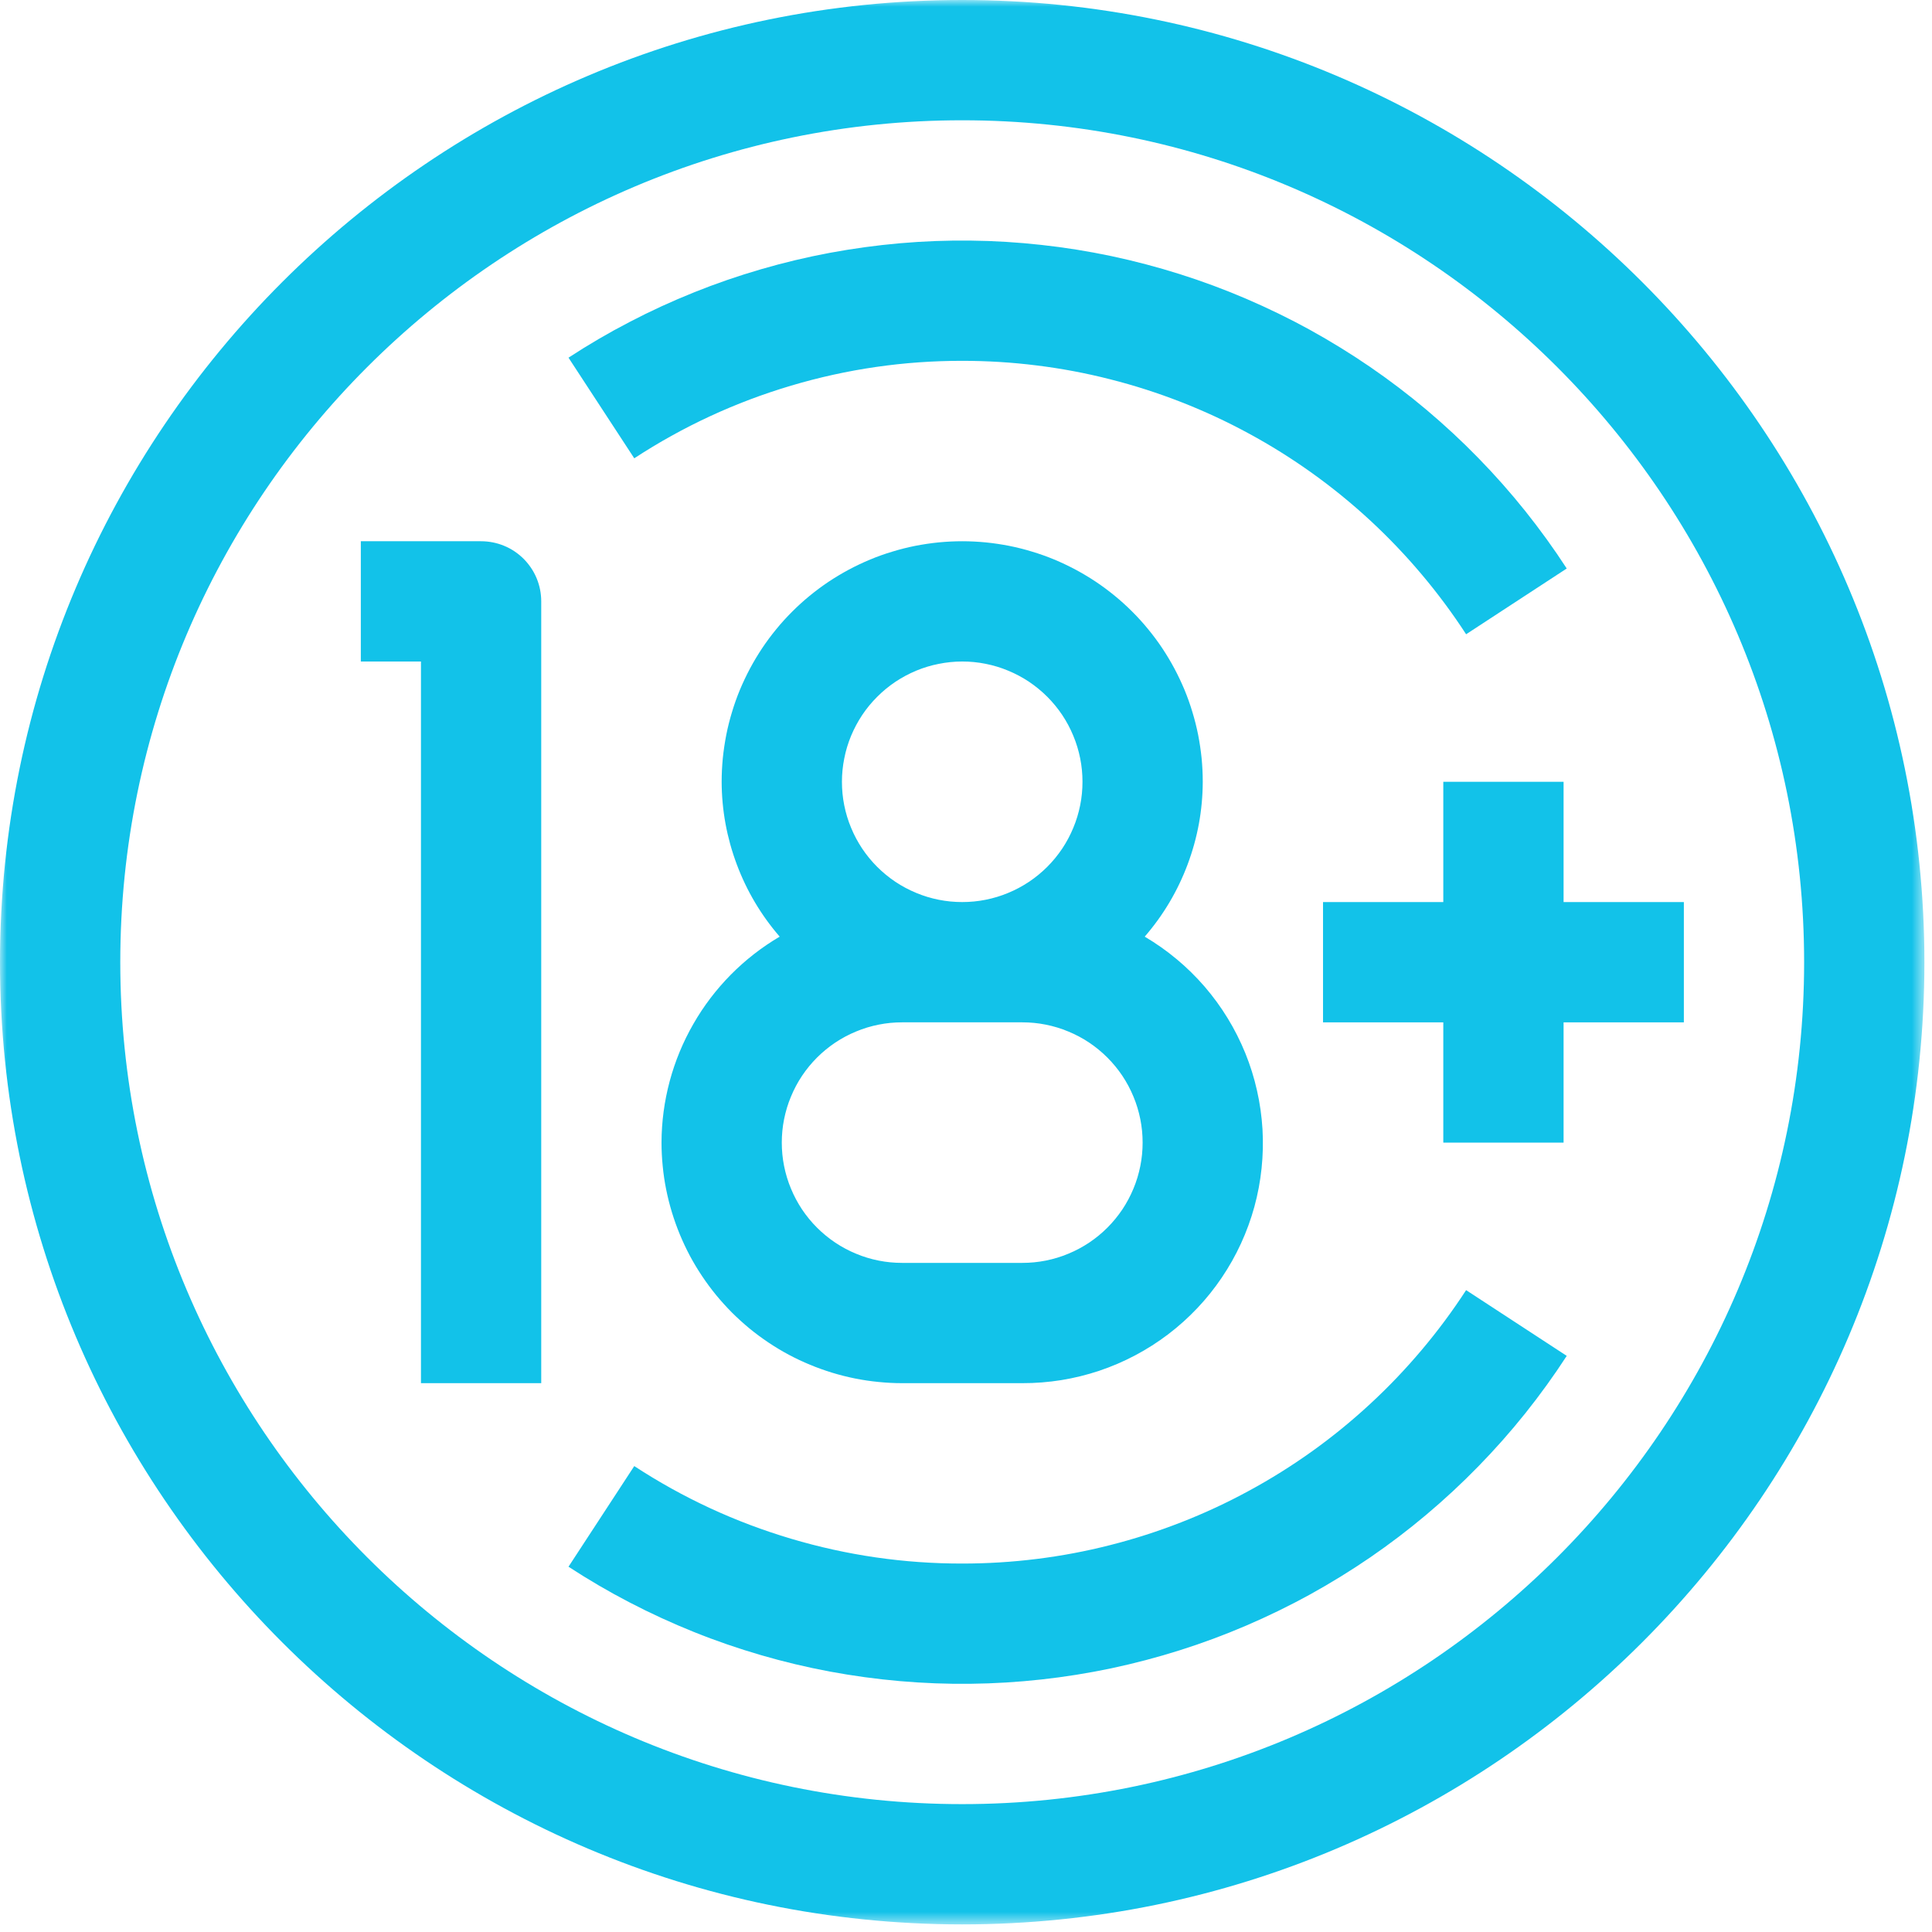 <svg xmlns="http://www.w3.org/2000/svg" width="144" height="144" viewBox="0 0 144 144" fill="none"><mask id="mask0_0_23" style="mask-type:luminance" maskUnits="userSpaceOnUse" x="0" y="0" width="144" height="144"><path d="M0 0H143.434V143.434H0V0Z" fill="white"></path></mask><g mask="url(#mask0_0_23)"><path d="M71.717 0C32.172 0 0 32.172 0 71.717C0 111.262 32.172 143.434 71.717 143.434C111.262 143.434 143.434 111.262 143.434 71.717C143.434 32.172 111.262 0 71.717 0ZM71.717 134.469C37.113 134.469 8.965 106.32 8.965 71.717C8.965 37.113 37.113 8.965 71.717 8.965C106.32 8.965 134.469 37.113 134.469 71.717C134.469 106.32 106.32 134.469 71.717 134.469Z" fill="#12C2E9"></path></g><path d="M71.717 116.538C67.377 116.542 63.126 115.926 58.965 114.689C54.804 113.453 50.908 111.649 47.274 109.273L42.373 116.774C43.849 117.737 45.365 118.626 46.93 119.437C48.491 120.251 50.09 120.983 51.726 121.641C53.358 122.298 55.024 122.869 56.716 123.363C58.405 123.856 60.115 124.263 61.849 124.588C63.582 124.909 65.322 125.148 67.078 125.301C68.834 125.454 70.593 125.521 72.352 125.499C74.115 125.48 75.871 125.372 77.623 125.178C79.371 124.987 81.108 124.707 82.833 124.345C84.555 123.979 86.258 123.531 87.936 123C89.617 122.47 91.264 121.857 92.885 121.162C94.502 120.468 96.086 119.698 97.629 118.85C99.171 117.999 100.669 117.076 102.122 116.083C103.575 115.085 104.976 114.021 106.324 112.885C107.669 111.75 108.961 110.554 110.19 109.292C111.419 108.033 112.585 106.715 113.686 105.34C114.785 103.962 115.816 102.538 116.775 101.059L109.275 96.159C108.263 97.716 107.157 99.207 105.958 100.626C104.759 102.049 103.478 103.39 102.115 104.649C100.751 105.911 99.313 107.084 97.8 108.168C96.291 109.247 94.719 110.233 93.083 111.118C91.451 112.007 89.77 112.788 88.037 113.464C86.307 114.14 84.54 114.708 82.74 115.164C80.939 115.623 79.117 115.967 77.272 116.195C75.426 116.426 73.577 116.538 71.717 116.538Z" fill="#12C2E9"></path><path d="M71.717 26.894C73.577 26.894 75.426 27.006 77.272 27.238C79.117 27.466 80.939 27.809 82.74 28.269C84.54 28.724 86.307 29.292 88.037 29.968C89.77 30.645 91.451 31.425 93.083 32.314C94.719 33.199 96.291 34.185 97.8 35.265C99.313 36.348 100.751 37.521 102.115 38.78C103.478 40.042 104.759 41.383 105.958 42.806C107.157 44.226 108.263 45.716 109.275 47.274L116.775 42.373C115.816 40.894 114.785 39.471 113.686 38.093C112.585 36.718 111.419 35.399 110.19 34.141C108.961 32.878 107.669 31.683 106.324 30.547C104.976 29.412 103.575 28.347 102.122 27.35C100.669 26.356 99.171 25.434 97.629 24.582C96.086 23.734 94.502 22.965 92.885 22.27C91.264 21.575 89.617 20.963 87.936 20.432C86.258 19.902 84.555 19.454 82.833 19.088C81.108 18.725 79.371 18.445 77.623 18.255C75.871 18.06 74.115 17.952 72.352 17.933C70.593 17.911 68.834 17.978 67.078 18.131C65.322 18.285 63.582 18.524 61.849 18.845C60.115 19.17 58.405 19.577 56.716 20.07C55.024 20.563 53.358 21.134 51.726 21.792C50.09 22.449 48.491 23.181 46.93 23.996C45.365 24.806 43.849 25.695 42.373 26.659L47.274 34.159C50.908 31.784 54.804 29.98 58.965 28.743C63.126 27.507 67.377 26.89 71.717 26.894Z" fill="#12C2E9"></path><path d="M35.858 40.341H26.894V49.305H31.376V103.093H40.34V44.823C40.34 44.528 40.311 44.237 40.255 43.949C40.199 43.661 40.113 43.381 40.001 43.108C39.889 42.836 39.75 42.578 39.586 42.332C39.422 42.089 39.235 41.861 39.029 41.652C38.82 41.446 38.592 41.26 38.35 41.095C38.103 40.931 37.845 40.793 37.573 40.681C37.3 40.569 37.02 40.483 36.732 40.427C36.445 40.371 36.153 40.341 35.858 40.341Z" fill="#12C2E9"></path><path d="M49.306 85.164C49.306 85.75 49.336 86.337 49.395 86.919C49.451 87.506 49.537 88.085 49.653 88.66C49.769 89.235 49.911 89.803 50.083 90.367C50.254 90.927 50.452 91.48 50.676 92.022C50.901 92.563 51.151 93.094 51.427 93.613C51.704 94.128 52.006 94.633 52.335 95.122C52.66 95.608 53.007 96.078 53.381 96.534C53.754 96.986 54.147 97.419 54.561 97.837C54.98 98.252 55.413 98.644 55.865 99.018C56.321 99.391 56.791 99.739 57.277 100.064C57.766 100.392 58.27 100.695 58.786 100.971C59.305 101.248 59.835 101.498 60.377 101.722C60.919 101.946 61.471 102.144 62.032 102.316C62.596 102.488 63.163 102.63 63.739 102.746C64.314 102.861 64.893 102.947 65.479 103.003C66.062 103.063 66.648 103.093 67.235 103.093H76.2C77.174 103.097 78.142 103.018 79.106 102.865C80.069 102.708 81.01 102.477 81.937 102.167C82.859 101.857 83.756 101.472 84.615 101.016C85.478 100.56 86.296 100.037 87.073 99.447C87.85 98.857 88.571 98.207 89.243 97.498C89.912 96.791 90.52 96.033 91.066 95.223C91.611 94.416 92.089 93.568 92.496 92.683C92.903 91.797 93.236 90.882 93.494 89.945C93.751 89.004 93.931 88.047 94.031 87.076C94.132 86.109 94.155 85.138 94.099 84.163C94.039 83.188 93.905 82.228 93.688 81.275C93.475 80.326 93.184 79.397 92.818 78.496C92.448 77.592 92.011 76.722 91.503 75.893C90.995 75.06 90.42 74.275 89.785 73.536C89.146 72.8 88.455 72.117 87.704 71.493C86.957 70.869 86.161 70.309 85.321 69.812C86.707 68.209 87.775 66.413 88.518 64.429C89.262 62.442 89.639 60.392 89.646 58.27C89.646 57.684 89.617 57.097 89.561 56.514C89.501 55.928 89.415 55.349 89.303 54.774C89.187 54.195 89.045 53.627 88.873 53.067C88.705 52.503 88.507 51.95 88.283 51.408C88.055 50.867 87.805 50.336 87.528 49.817C87.252 49.302 86.95 48.797 86.624 48.308C86.3 47.822 85.948 47.348 85.575 46.896C85.205 46.44 84.809 46.007 84.395 45.593C83.98 45.178 83.547 44.782 83.091 44.412C82.639 44.039 82.165 43.688 81.679 43.362C81.19 43.038 80.686 42.735 80.17 42.459C79.651 42.182 79.12 41.932 78.579 41.704C78.037 41.48 77.484 41.282 76.92 41.114C76.36 40.942 75.792 40.8 75.213 40.684C74.638 40.572 74.059 40.486 73.473 40.427C72.89 40.371 72.304 40.341 71.717 40.341C71.131 40.341 70.544 40.371 69.962 40.427C69.375 40.486 68.796 40.572 68.221 40.684C67.642 40.8 67.074 40.942 66.514 41.114C65.95 41.282 65.397 41.48 64.856 41.704C64.314 41.932 63.783 42.182 63.264 42.459C62.749 42.735 62.245 43.038 61.755 43.362C61.27 43.688 60.795 44.039 60.343 44.412C59.888 44.782 59.454 45.178 59.04 45.593C58.625 46.007 58.229 46.44 57.859 46.896C57.486 47.348 57.135 47.822 56.81 48.308C56.485 48.797 56.182 49.302 55.906 49.817C55.629 50.336 55.379 50.867 55.151 51.408C54.927 51.95 54.729 52.503 54.561 53.067C54.389 53.627 54.247 54.195 54.132 54.774C54.02 55.349 53.934 55.928 53.874 56.514C53.818 57.097 53.788 57.684 53.788 58.27C53.795 60.392 54.173 62.442 54.916 64.429C55.659 66.413 56.728 68.209 58.113 69.812C56.776 70.6 55.562 71.545 54.471 72.647C53.381 73.752 52.447 74.978 51.678 76.322C50.904 77.667 50.318 79.09 49.914 80.588C49.515 82.086 49.309 83.614 49.306 85.164ZM76.2 94.128H67.235C66.645 94.128 66.062 94.072 65.487 93.957C64.908 93.841 64.347 93.673 63.806 93.445C63.261 93.221 62.745 92.944 62.256 92.619C61.767 92.291 61.311 91.917 60.896 91.502C60.481 91.088 60.108 90.632 59.779 90.143C59.454 89.653 59.178 89.138 58.954 88.593C58.726 88.051 58.558 87.491 58.442 86.912C58.326 86.337 58.27 85.754 58.27 85.164C58.27 84.573 58.326 83.991 58.442 83.416C58.558 82.837 58.726 82.276 58.954 81.735C59.178 81.189 59.454 80.674 59.779 80.185C60.108 79.695 60.481 79.24 60.896 78.825C61.311 78.41 61.767 78.037 62.256 77.708C62.745 77.383 63.261 77.107 63.806 76.883C64.347 76.655 64.908 76.487 65.487 76.371C66.062 76.255 66.645 76.199 67.235 76.199H76.2C76.79 76.199 77.372 76.255 77.948 76.371C78.526 76.487 79.087 76.655 79.628 76.883C80.174 77.107 80.689 77.383 81.179 77.708C81.668 78.037 82.124 78.41 82.538 78.825C82.953 79.24 83.326 79.695 83.655 80.185C83.98 80.674 84.256 81.189 84.481 81.735C84.708 82.276 84.876 82.837 84.992 83.416C85.108 83.991 85.164 84.573 85.164 85.164C85.164 85.754 85.108 86.337 84.992 86.912C84.876 87.491 84.708 88.051 84.481 88.593C84.256 89.138 83.98 89.653 83.655 90.143C83.326 90.632 82.953 91.088 82.538 91.502C82.124 91.917 81.668 92.291 81.179 92.619C80.689 92.944 80.174 93.221 79.628 93.445C79.087 93.673 78.526 93.841 77.948 93.957C77.372 94.072 76.79 94.128 76.2 94.128ZM71.717 49.305C72.307 49.305 72.89 49.361 73.465 49.477C74.044 49.593 74.605 49.761 75.146 49.989C75.692 50.213 76.207 50.489 76.696 50.814C77.186 51.143 77.641 51.517 78.056 51.931C78.471 52.346 78.844 52.801 79.173 53.291C79.498 53.78 79.774 54.296 79.998 54.841C80.226 55.383 80.394 55.943 80.51 56.522C80.626 57.097 80.682 57.68 80.682 58.27C80.682 58.86 80.626 59.443 80.51 60.018C80.394 60.597 80.226 61.157 79.998 61.699C79.774 62.244 79.498 62.76 79.173 63.249C78.844 63.738 78.471 64.194 78.056 64.609C77.641 65.023 77.186 65.397 76.696 65.725C76.207 66.05 75.692 66.327 75.146 66.551C74.605 66.779 74.044 66.947 73.465 67.063C72.89 67.178 72.307 67.234 71.717 67.234C71.127 67.234 70.544 67.178 69.969 67.063C69.39 66.947 68.83 66.779 68.288 66.551C67.743 66.327 67.227 66.05 66.738 65.725C66.249 65.397 65.793 65.023 65.378 64.609C64.964 64.194 64.59 63.738 64.262 63.249C63.937 62.76 63.66 62.244 63.436 61.699C63.208 61.157 63.04 60.597 62.924 60.018C62.809 59.443 62.753 58.86 62.753 58.27C62.753 57.68 62.812 57.097 62.928 56.522C63.04 55.943 63.212 55.383 63.436 54.841C63.664 54.296 63.94 53.78 64.265 53.291C64.594 52.801 64.964 52.349 65.382 51.935C65.797 51.517 66.249 51.147 66.738 50.818C67.227 50.493 67.743 50.217 68.288 49.989C68.83 49.765 69.39 49.593 69.969 49.481C70.544 49.365 71.127 49.305 71.717 49.305Z" fill="#12C2E9"></path><path d="M116.54 67.235V58.27H107.575V67.235H98.61V76.2H107.575V85.164H116.54V76.2H125.505V67.235H116.54Z" fill="#12C2E9"></path></svg>